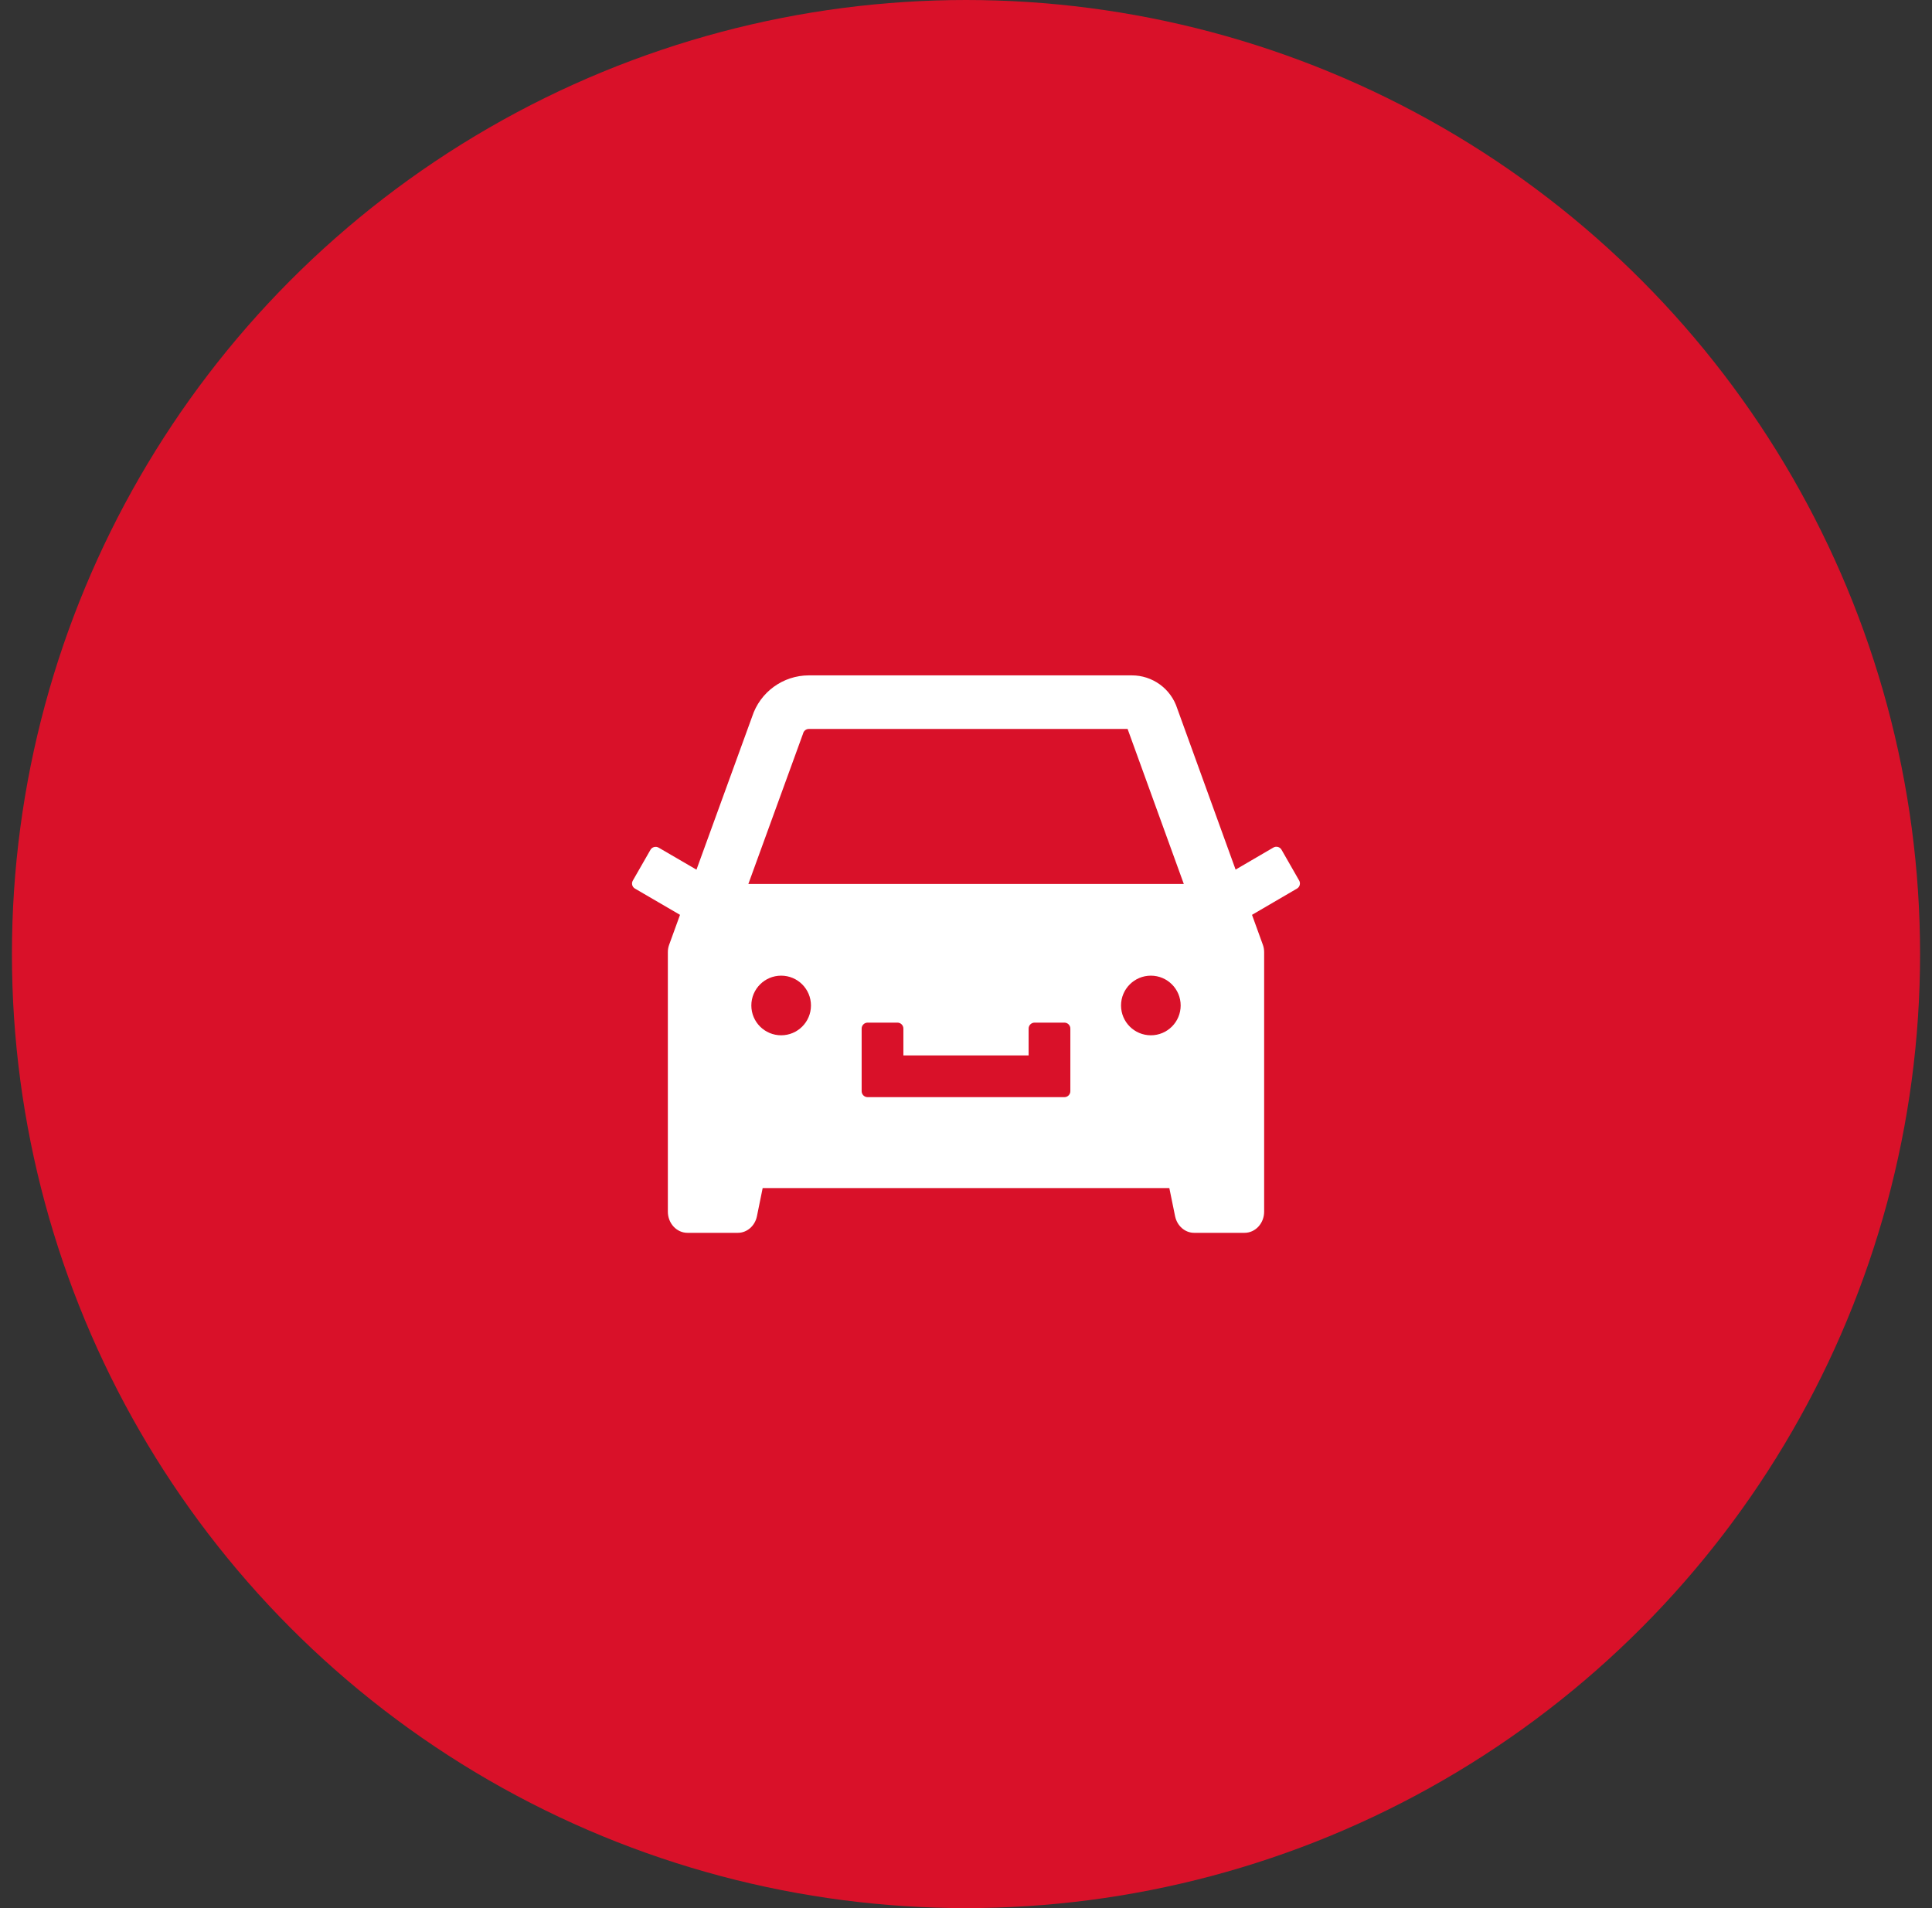 <svg width="81" height="80" viewBox="0 0 81 80" fill="none" xmlns="http://www.w3.org/2000/svg">
<rect x="0" y="0" width="81" height="80" fill="#333333" stroke="none"/>
<circle cx="40.5" cy="40" r="40" fill="#D91129"/>
<path d="M54.469 36.919L53.728 35.625C53.695 35.568 53.641 35.526 53.577 35.509C53.513 35.492 53.445 35.501 53.388 35.534L51.803 36.459L49.356 29.703C49.227 29.3 48.973 28.948 48.631 28.699C48.289 28.45 47.877 28.315 47.453 28.316H33.913C32.828 28.316 31.866 29.016 31.532 30.05L29.2 36.462L27.613 35.538C27.555 35.505 27.488 35.496 27.424 35.513C27.36 35.529 27.305 35.571 27.272 35.628L26.532 36.919C26.463 37.038 26.503 37.188 26.622 37.256L28.51 38.356L28.056 39.606C28.019 39.706 28 39.812 28 39.919V50.8C28 51.291 28.369 51.688 28.822 51.688H30.935C31.319 51.688 31.653 51.397 31.735 50.991L31.975 49.812H49.025L49.266 50.991C49.35 51.397 49.681 51.688 50.066 51.688H52.178C52.632 51.688 53 51.291 53 50.8V39.919C53 39.812 52.981 39.706 52.944 39.606L52.491 38.356L54.375 37.256C54.432 37.224 54.474 37.17 54.491 37.107C54.509 37.044 54.501 36.976 54.469 36.919V36.919ZM32.75 43.406C32.06 43.406 31.5 42.847 31.5 42.156C31.5 41.466 32.06 40.906 32.75 40.906C33.441 40.906 34 41.466 34 42.156C34 42.847 33.441 43.406 32.75 43.406ZM44.875 45.75C44.875 45.888 44.763 46 44.625 46H36.375C36.238 46 36.125 45.888 36.125 45.75V43.125C36.125 42.987 36.238 42.875 36.375 42.875H37.625C37.763 42.875 37.875 42.987 37.875 43.125V44.25H43.125V43.125C43.125 42.987 43.238 42.875 43.375 42.875H44.625C44.763 42.875 44.875 42.987 44.875 43.125V45.75ZM48.25 43.406C47.56 43.406 47 42.847 47 42.156C47 41.466 47.56 40.906 48.25 40.906C48.941 40.906 49.5 41.466 49.5 42.156C49.5 42.847 48.941 43.406 48.25 43.406ZM31.375 37.062L33.647 30.816L33.663 30.775L33.675 30.734C33.71 30.631 33.803 30.562 33.913 30.562H47.275L49.632 37.062H31.375Z" fill="white"/>
</svg>
